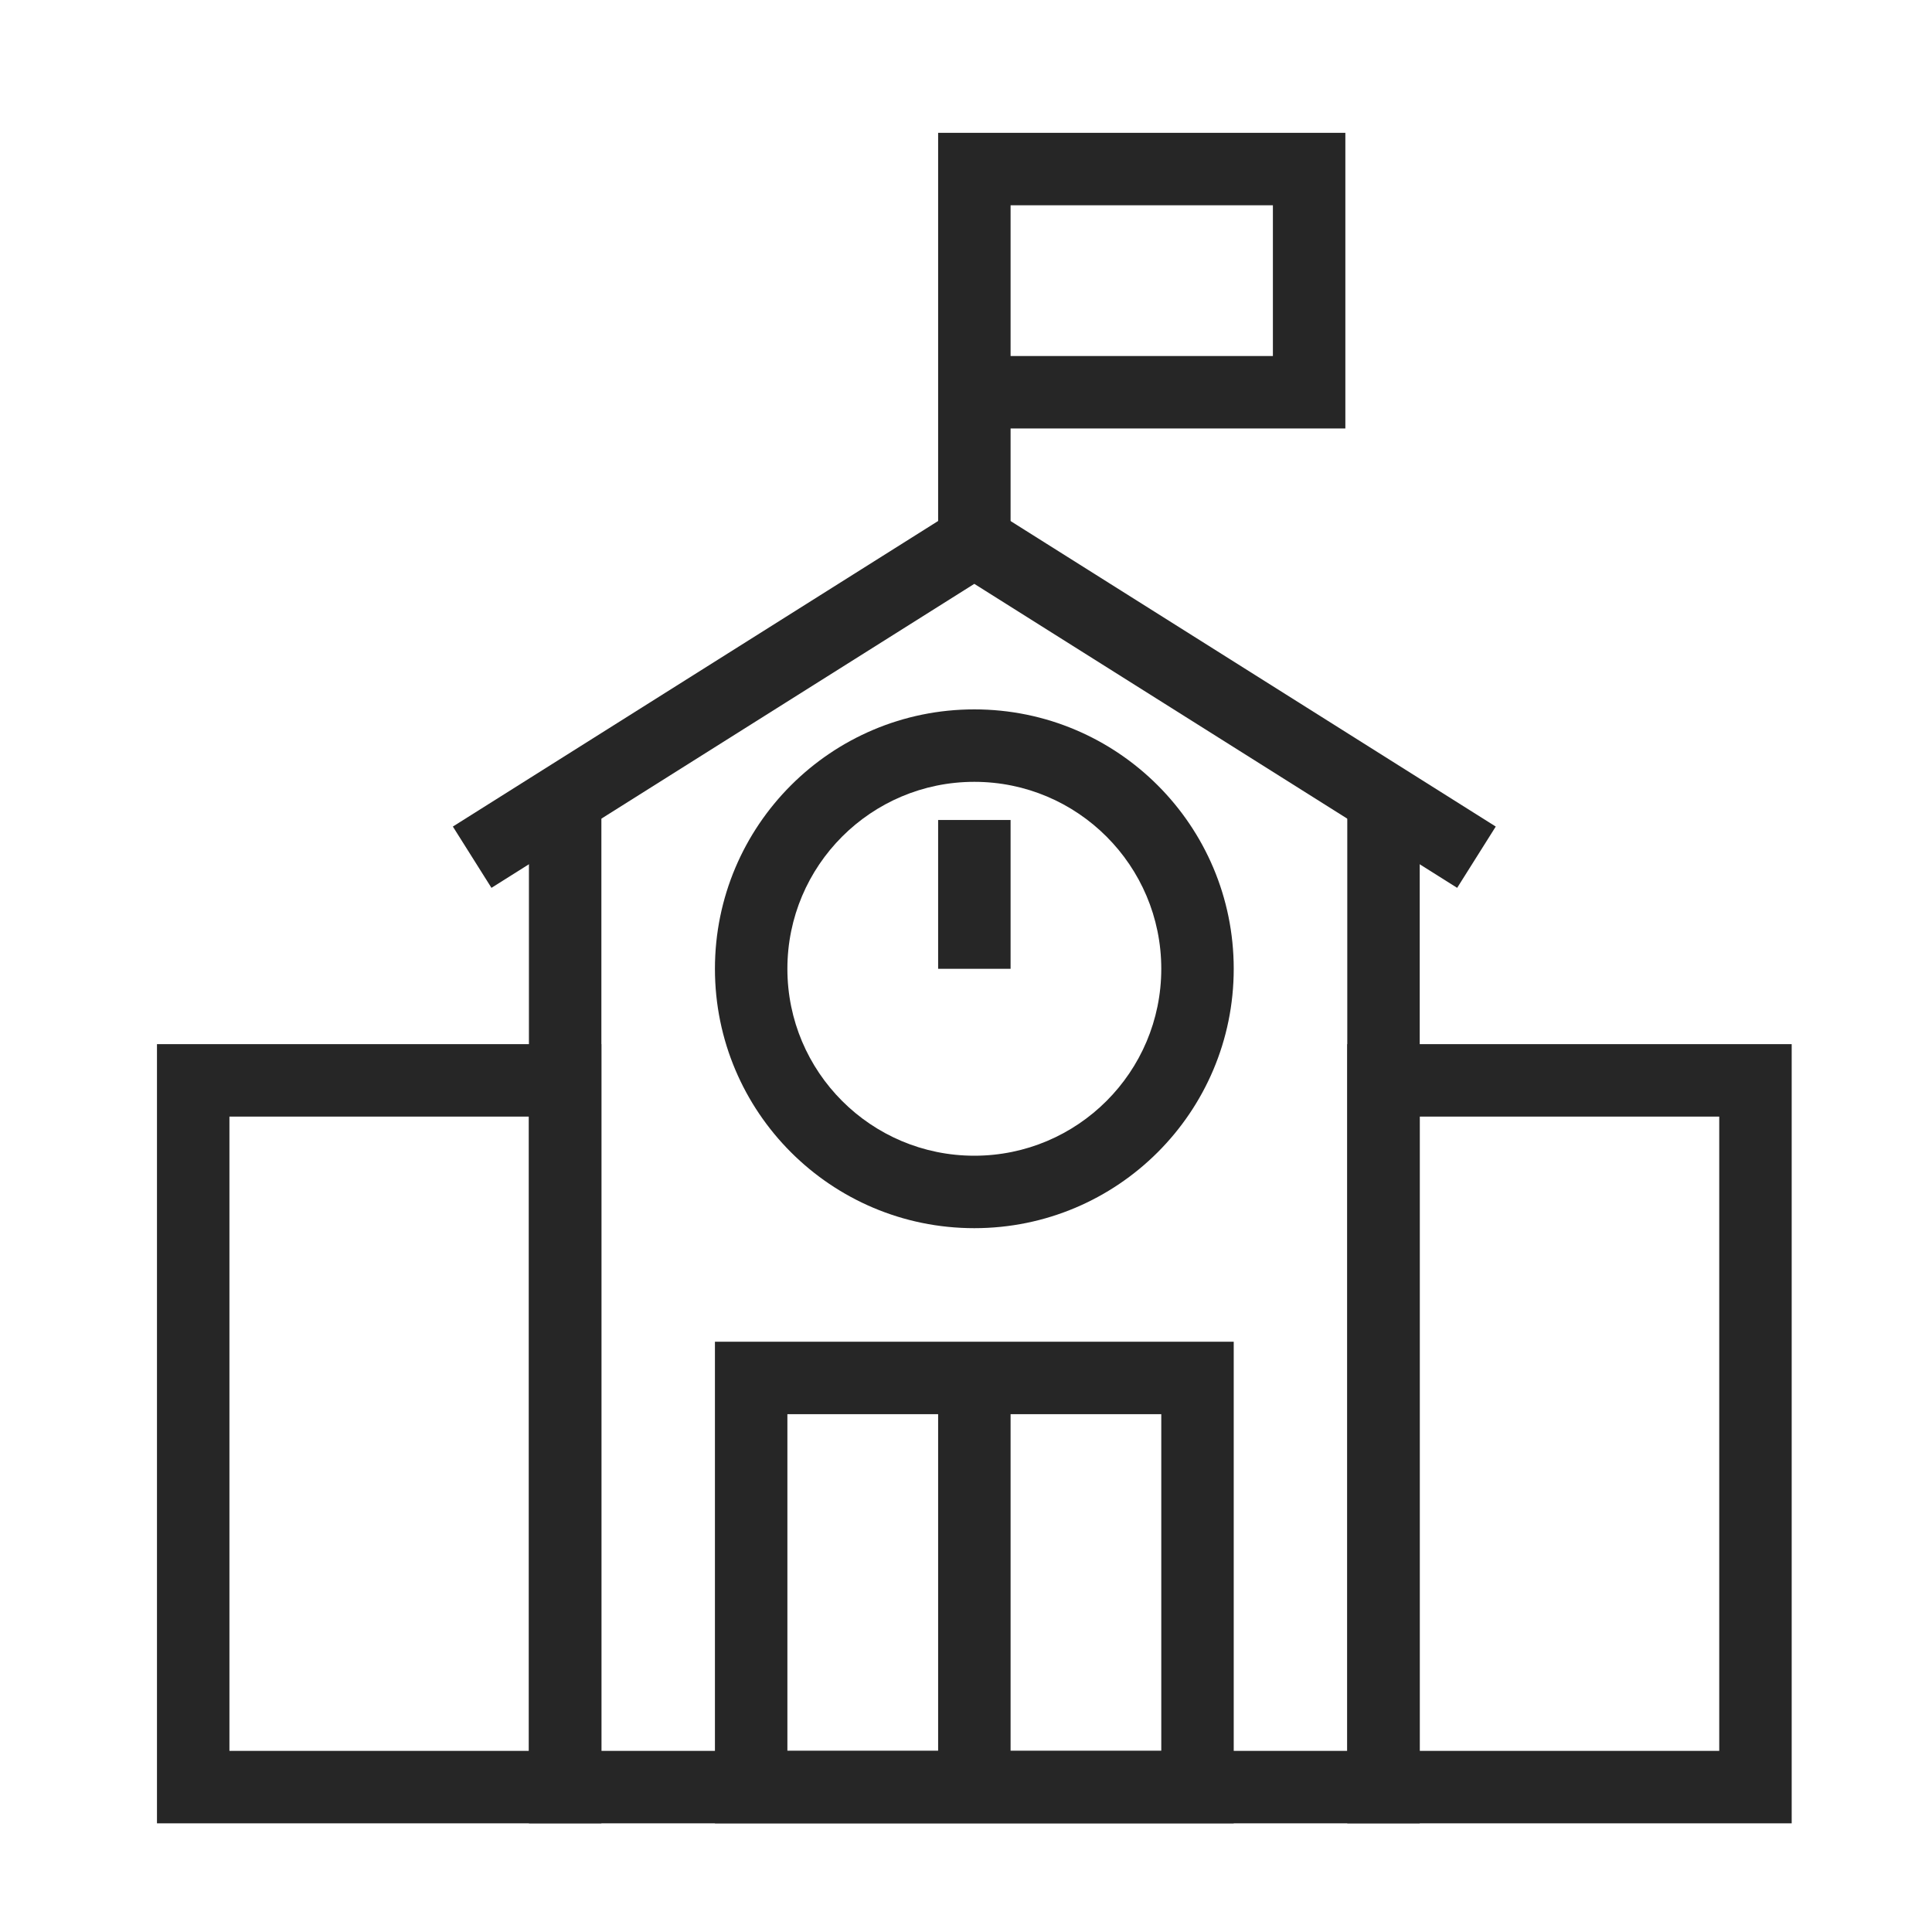 <svg width="40" height="40" viewBox="0 0 40 40" fill="none" xmlns="http://www.w3.org/2000/svg">
<path fill-rule="evenodd" clip-rule="evenodd" d="M3.25 21.618H12.451V37.75H3.25V21.618ZM4.75 23.118V36.25H10.951V23.118H4.75Z" fill="#262626"/>
<path fill-rule="evenodd" clip-rule="evenodd" d="M12.451 36.25V16.207H10.951V37.75H29.394V16.207H27.894V36.25H12.451Z" fill="#262626"/>
<path fill-rule="evenodd" clip-rule="evenodd" d="M27.894 21.618H37.095V37.75H27.894V21.618ZM29.394 23.118V36.25H35.595V23.118H29.394Z" fill="#262626"/>
<path fill-rule="evenodd" clip-rule="evenodd" d="M14.802 27.779H25.543V37.75H14.802V27.779ZM16.302 29.279V36.25H24.043V29.279H16.302Z" fill="#262626"/>
<path fill-rule="evenodd" clip-rule="evenodd" d="M20.172 10.315L30.968 17.113L30.169 18.382L20.172 12.088L10.175 18.382L9.376 17.113L20.172 10.315Z" fill="#262626"/>
<path fill-rule="evenodd" clip-rule="evenodd" d="M20.172 16.187C18.035 16.187 16.302 17.92 16.302 20.058C16.302 22.195 18.035 23.928 20.172 23.928C22.31 23.928 24.043 22.195 24.043 20.058C24.043 17.92 22.31 16.187 20.172 16.187ZM14.802 20.058C14.802 17.092 17.206 14.687 20.172 14.687C23.139 14.687 25.543 17.092 25.543 20.058C25.543 23.024 23.139 25.428 20.172 25.428C17.206 25.428 14.802 23.024 14.802 20.058Z" fill="#262626"/>
<path fill-rule="evenodd" clip-rule="evenodd" d="M19.423 2.75H27.854V8.871H20.923V11.201H19.423V2.75ZM20.923 7.371H26.354V4.25H20.923V7.371Z" fill="#262626"/>
<path fill-rule="evenodd" clip-rule="evenodd" d="M19.423 20.058V16.977H20.923V20.058H19.423Z" fill="#262626"/>
<path fill-rule="evenodd" clip-rule="evenodd" d="M19.423 37V28.529H20.923V37H19.423Z" fill="#262626"/>
</svg>
